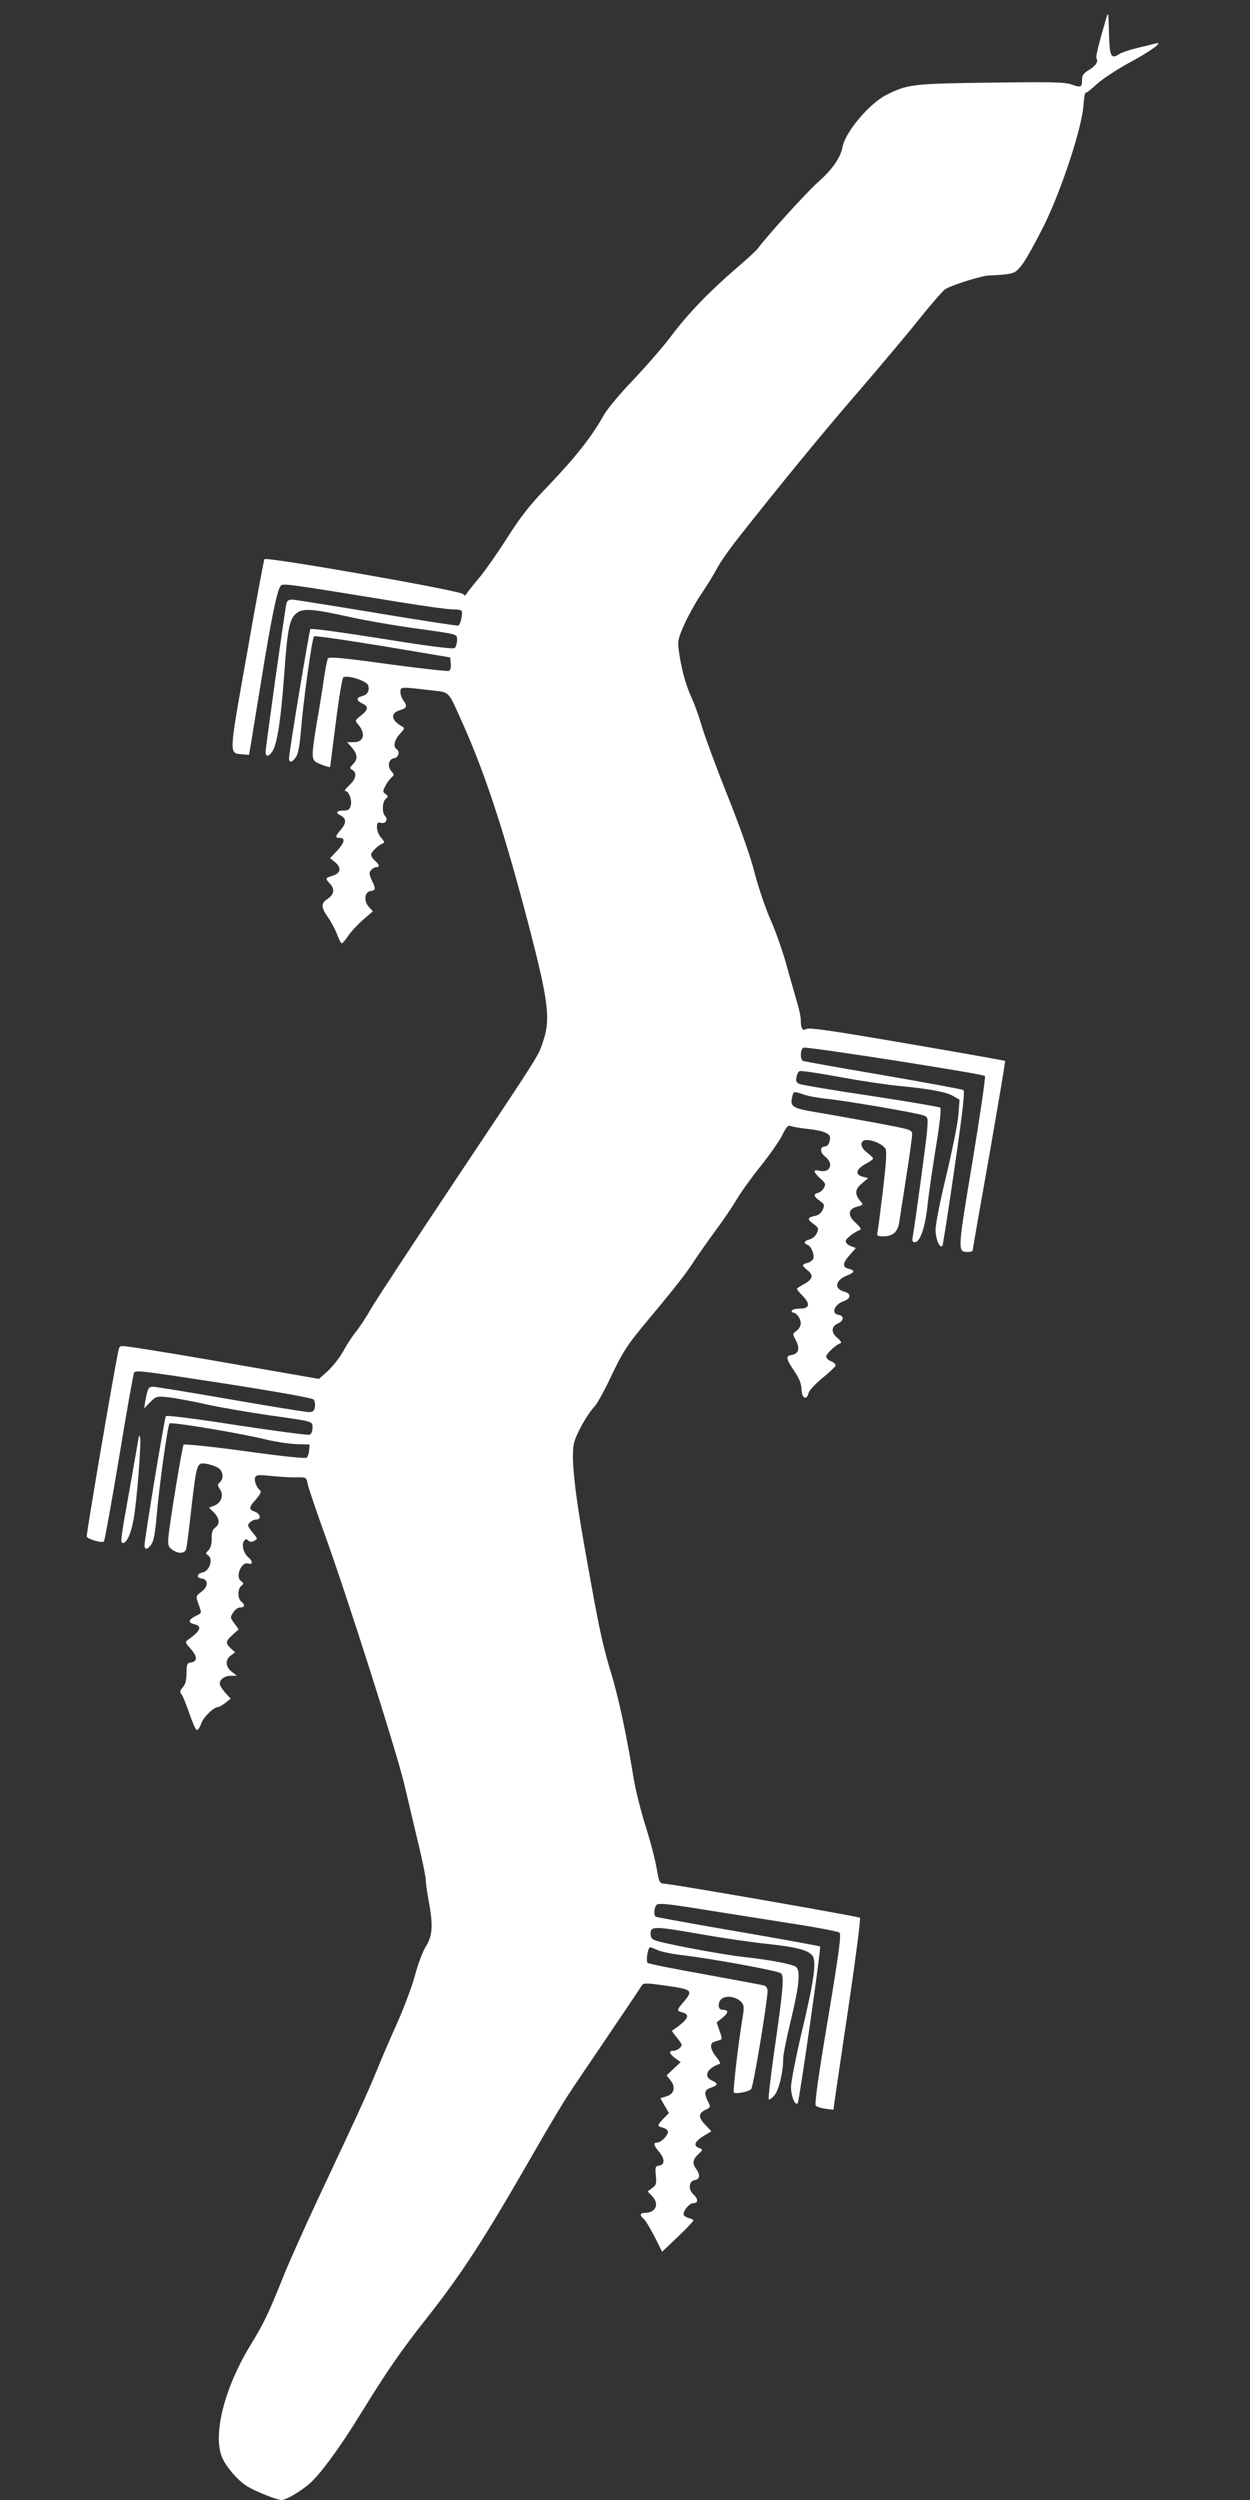 <?xml version="1.0" standalone="no"?>
<!DOCTYPE svg PUBLIC "-//W3C//DTD SVG 20010904//EN"
 "http://www.w3.org/TR/2001/REC-SVG-20010904/DTD/svg10.dtd">
<svg version="1.0" xmlns="http://www.w3.org/2000/svg"
 width="640pt" height="1280pt" viewBox="0 0 640 1280"
 preserveAspectRatio="xMidYMid meet">
<rect x="0" y="0" width="640" height="1280" fill="#333333" stroke="none"/>
<g transform="translate(0,1280) scale(0.1,-0.1)"
fill="#ffffff" stroke="none">
<path d="M5662 12700 c-38 -130 -53 -191 -48 -199 11 -16 -5 -40 -40 -60 -26
-16 -34 -27 -34 -49 0 -39 -5 -42 -53 -25 -35 13 -104 14 -412 10 -399 -5
-429 -8 -537 -63 -87 -44 -210 -190 -224 -266 -11 -56 -51 -114 -125 -180 -60
-53 -259 -273 -308 -339 -7 -11 -59 -58 -115 -106 -140 -121 -245 -231 -329
-343 -39 -52 -125 -151 -191 -221 -73 -76 -135 -150 -156 -187 -59 -106 -145
-215 -278 -354 -102 -106 -146 -163 -216 -273 -49 -77 -113 -168 -142 -203
-30 -35 -58 -71 -64 -80 -8 -13 -11 -14 -18 -4 -12 18 -1005 192 -1018 179 -3
-3 -44 -222 -90 -487 -94 -528 -92 -505 -24 -512 l35 -3 12 70 c6 39 30 185
53 325 48 298 78 443 95 467 13 18 -9 21 625 -82 118 -19 234 -35 257 -35 23
0 44 -3 46 -7 8 -14 -5 -72 -17 -76 -6 -2 -193 27 -416 64 -223 37 -417 68
-432 69 -21 0 -29 -6 -32 -22 -9 -42 -106 -735 -106 -757 0 -28 16 -27 35 3
24 36 43 160 60 391 17 240 27 287 64 316 32 26 82 22 277 -21 73 -16 214 -41
315 -55 244 -34 229 -30 229 -64 0 -16 -6 -33 -12 -39 -9 -6 -126 8 -373 48
-207 33 -362 54 -366 49 -6 -11 -110 -635 -109 -661 0 -26 17 -22 36 7 11 17
19 62 25 137 11 140 56 469 67 480 4 4 162 -19 352 -50 l345 -58 3 -32 c2 -20
-2 -34 -10 -37 -8 -3 -148 13 -313 35 -229 32 -300 38 -306 29 -4 -7 -12 -49
-19 -93 -6 -45 -22 -146 -36 -225 -28 -167 -29 -194 -10 -210 12 -10 75 -33
76 -28 1 1 13 102 29 225 15 123 33 228 38 233 16 16 120 -16 128 -40 8 -27
-3 -48 -31 -55 -31 -8 -31 -23 1 -38 33 -15 32 -31 -7 -62 -30 -23 -31 -26
-16 -43 42 -48 32 -93 -20 -93 l-35 0 20 -22 c33 -37 37 -64 12 -89 -19 -19
-20 -23 -5 -31 25 -14 19 -47 -16 -79 -18 -16 -27 -29 -20 -29 18 0 35 -45 28
-74 -5 -20 -13 -26 -35 -26 -37 0 -46 -11 -19 -24 32 -16 33 -39 3 -74 -30
-36 -31 -42 -5 -42 30 0 24 -25 -15 -67 l-35 -37 26 -21 c33 -27 29 -55 -11
-68 -41 -13 -41 -14 -16 -41 27 -29 22 -56 -14 -80 -32 -21 -31 -43 4 -92 15
-21 36 -60 46 -86 10 -27 21 -48 25 -48 4 0 19 18 33 39 14 21 49 58 76 82
l50 43 -20 22 c-28 30 -23 78 9 82 26 4 27 11 5 56 -13 29 -14 38 -3 51 7 8
19 15 26 15 20 0 17 13 -6 33 -11 9 -20 23 -20 31 0 14 39 51 63 59 7 2 3 12
-11 27 -12 13 -22 37 -22 53 0 25 3 28 21 24 24 -6 38 18 20 36 -16 16 -14 72
4 87 14 11 13 14 -1 25 -15 10 -15 14 -1 41 9 17 23 36 32 44 14 12 14 14 -1
31 -22 25 -15 63 14 67 23 3 31 35 12 47 -19 11 -10 49 18 78 24 26 25 29 10
38 -56 31 -61 68 -10 83 35 10 39 21 17 50 -8 11 -15 30 -15 43 0 27 2 27 145
10 115 -14 94 7 181 -187 112 -252 212 -560 333 -1025 99 -381 111 -475 71
-589 -26 -77 -8 -48 -450 -711 -213 -319 -406 -614 -430 -655 -23 -41 -58 -94
-77 -118 -19 -23 -49 -69 -66 -101 -18 -32 -53 -77 -78 -100 l-46 -41 -339 59
c-324 57 -535 92 -636 106 -45 6 -46 5 -52 -22 -26 -123 -165 -941 -162 -950
6 -14 78 -35 88 -25 4 4 39 198 78 431 38 233 73 427 76 432 9 15 31 12 479
-57 280 -44 434 -72 441 -80 6 -8 9 -25 6 -39 -3 -19 -11 -25 -31 -25 -14 0
-195 29 -401 65 -206 36 -385 65 -397 65 -23 0 -27 -9 -39 -73 l-6 -38 31 32
c31 31 34 31 94 25 34 -4 121 -20 192 -36 72 -16 213 -40 315 -55 241 -34 230
-31 230 -66 0 -17 -6 -32 -15 -35 -7 -3 -175 19 -372 49 -225 35 -360 52 -364
46 -7 -11 -110 -634 -109 -661 0 -26 17 -22 36 7 11 16 19 62 25 132 11 142
57 475 67 485 9 9 364 -50 497 -83 50 -12 119 -22 155 -23 l65 -2 -2 -28 c-1
-16 -7 -34 -12 -39 -6 -6 -121 6 -316 33 -169 23 -311 38 -315 33 -7 -8 -70
-393 -78 -474 -3 -40 0 -49 19 -63 34 -24 68 -21 73 7 3 12 15 105 26 207 27
230 28 234 78 225 20 -3 47 -13 60 -21 25 -17 29 -55 7 -74 -12 -10 -12 -15 2
-36 20 -31 5 -70 -32 -84 l-25 -9 25 -25 c30 -30 32 -60 6 -78 -13 -10 -18
-25 -17 -55 0 -28 -5 -49 -16 -60 -16 -15 -16 -17 -1 -28 25 -18 6 -77 -27
-85 -32 -7 -37 -28 -8 -32 36 -5 35 -42 -1 -68 -29 -22 -29 -23 -15 -62 18
-51 19 -45 -16 -63 -37 -19 -38 -33 -5 -41 41 -10 33 -33 -30 -78 -19 -13 -18
-15 13 -50 34 -39 33 -63 -1 -68 -19 -3 -22 -9 -22 -54 0 -37 -6 -58 -19 -73
-15 -16 -16 -24 -7 -35 6 -7 24 -51 40 -97 15 -45 32 -84 38 -86 6 -2 16 12
23 32 11 33 64 85 87 85 6 0 22 10 37 21 l27 22 -24 26 c-13 14 -27 34 -30 43
-9 24 19 48 55 48 l31 0 -27 21 c-32 25 -34 62 -4 83 l22 16 -22 20 c-29 27
-28 36 9 70 l31 28 -22 30 c-22 30 -22 32 -6 56 9 15 25 26 36 26 24 0 26 13
5 30 -19 16 -19 64 0 80 14 11 13 14 -1 25 -31 22 2 101 37 90 25 -8 24 12 -1
33 -23 20 -34 61 -21 82 8 11 13 12 22 3 9 -9 18 -9 31 -2 18 10 18 11 -7 40
-14 17 -25 34 -25 38 0 13 24 31 42 31 27 0 22 29 -7 40 -33 12 -32 22 7 65
19 22 27 39 21 43 -18 12 -33 50 -27 67 6 14 17 15 83 8 42 -4 99 -8 128 -7
50 1 52 0 58 -32 3 -18 39 -124 79 -236 114 -312 373 -1125 415 -1299 11 -46
40 -170 65 -275 26 -105 46 -204 46 -220 0 -16 7 -64 15 -107 23 -123 20 -178
-14 -232 -16 -25 -41 -91 -56 -148 -15 -56 -56 -165 -90 -242 -35 -77 -84
-191 -109 -253 -49 -119 -95 -219 -301 -657 -69 -148 -153 -335 -184 -415 -67
-166 -89 -213 -159 -328 -135 -221 -195 -464 -143 -578 23 -50 81 -116 127
-144 42 -26 152 -70 175 -70 22 0 82 34 136 77 56 45 159 184 278 378 125 203
198 309 325 470 184 233 298 409 547 843 75 131 157 269 183 307 25 39 104
156 175 260 129 191 181 268 200 298 9 15 20 15 128 0 132 -19 137 -24 87 -83
-36 -42 -37 -46 -5 -54 43 -11 26 -39 -54 -93 -2 -1 8 -16 23 -33 14 -17 26
-35 26 -39 0 -13 -24 -31 -42 -31 -26 0 -22 -15 9 -38 l28 -20 -36 -34 -36
-34 19 -24 c29 -35 20 -72 -19 -83 l-32 -10 22 -38 22 -38 -28 -28 c-33 -36
-33 -39 -2 -47 14 -4 25 -13 25 -21 0 -19 -36 -55 -55 -55 -22 0 -19 -14 11
-49 29 -35 28 -65 -2 -69 -19 -3 -20 -8 -16 -51 4 -42 1 -50 -19 -64 l-23 -17
22 -23 c40 -42 20 -87 -37 -87 -25 0 -27 -13 -5 -31 9 -7 33 -48 55 -90 l39
-78 80 76 c44 42 80 80 80 84 0 4 -11 10 -25 13 -14 4 -25 12 -25 19 0 22 31
57 51 57 25 0 24 22 -1 45 -28 25 -23 69 8 73 25 4 28 28 7 56 -21 28 -19 49
10 76 25 24 25 24 5 32 -33 12 -24 34 29 66 l33 20 -31 33 c-37 38 -36 59 2
77 26 13 26 14 12 42 -22 43 -19 60 15 71 37 13 38 22 4 37 -44 21 -24 63 41
85 5 2 -3 18 -18 36 -30 36 -35 69 -12 76 8 3 22 7 30 10 13 4 13 9 -1 47
l-15 43 31 25 c32 26 31 40 -2 40 -26 0 -24 46 3 60 26 14 72 4 94 -20 15 -17
16 -27 6 -87 -20 -117 -49 -368 -44 -376 6 -10 75 2 89 17 11 10 84 452 84
504 0 11 -8 23 -17 26 -10 3 -146 28 -303 57 -157 28 -289 54 -294 59 -10 10
1 80 13 80 4 0 21 -7 37 -14 16 -8 72 -20 124 -26 153 -18 493 -80 508 -93 18
-14 12 -82 -34 -401 -19 -132 -31 -242 -28 -245 3 -3 16 6 29 21 23 27 45 119
45 189 0 19 18 108 40 199 42 174 49 250 26 269 -17 14 -129 36 -266 51 -58 6
-188 28 -290 48 -180 36 -185 38 -188 63 -6 48 9 49 238 9 118 -21 281 -45
361 -53 167 -18 226 -37 235 -74 11 -43 -4 -138 -61 -377 -30 -128 -55 -255
-55 -282 0 -47 21 -97 34 -83 8 8 121 797 115 803 -2 2 -191 37 -419 76 -228
39 -418 74 -422 76 -13 8 -9 51 5 62 9 8 53 4 157 -12 80 -13 285 -45 455 -72
171 -26 316 -52 323 -59 10 -9 -1 -95 -59 -443 -51 -302 -69 -436 -62 -443 6
-6 28 -13 50 -16 l40 -5 11 78 c6 44 39 263 72 488 33 225 57 413 53 417 -8 7
-937 169 -998 174 -29 2 -30 4 -43 79 -7 42 -32 139 -56 214 -24 75 -51 184
-61 242 -35 216 -77 416 -116 543 -46 153 -61 225 -129 606 -60 333 -78 510
-60 577 14 50 69 146 105 184 13 14 49 79 80 145 66 139 86 169 203 309 124
148 190 232 230 296 20 30 68 98 106 150 39 52 88 125 109 161 21 35 76 112
122 169 46 58 96 129 110 158 21 42 30 52 43 47 9 -4 49 -11 87 -15 76 -8 115
-23 115 -45 0 -25 -12 -45 -26 -45 -27 0 -27 -30 0 -51 48 -37 27 -87 -30 -73
-33 8 -30 -7 6 -40 26 -23 29 -30 19 -47 -6 -12 -20 -24 -30 -26 -26 -7 -24
-18 8 -41 25 -18 26 -22 15 -46 -8 -17 -22 -29 -42 -32 -37 -8 -38 -17 -3 -42
24 -18 26 -22 15 -46 -6 -14 -23 -28 -37 -32 -28 -7 -33 -19 -10 -28 19 -7 36
-51 29 -71 -4 -8 -17 -18 -30 -21 -30 -8 -30 -13 2 -39 31 -25 25 -46 -22 -71
-19 -10 -34 -21 -34 -23 0 -3 14 -20 31 -37 39 -41 34 -64 -15 -64 -19 0 -38
-4 -41 -10 -3 -5 -2 -10 4 -10 18 0 41 -31 41 -55 0 -13 -10 -31 -22 -39 -21
-15 -21 -15 -2 -51 21 -40 12 -68 -25 -73 -29 -5 -27 -19 16 -82 26 -39 36
-65 37 -94 1 -46 26 -58 36 -18 3 13 34 46 69 75 36 29 66 58 69 64 2 7 -8 17
-22 23 -14 5 -26 16 -26 24 0 14 49 61 72 68 9 3 3 13 -16 29 -33 29 -30 58 6
74 30 13 30 39 1 43 -40 6 -21 54 27 70 37 13 39 39 5 48 -57 14 -50 59 13 84
38 15 41 26 7 34 -33 8 -32 28 6 71 l31 35 -26 10 c-14 5 -26 16 -26 25 0 13
38 43 75 59 6 3 -5 18 -23 34 -44 39 -41 72 7 84 30 8 32 11 18 26 -32 37 -31
62 5 92 l33 28 -27 7 c-44 11 -35 41 20 69 17 9 32 20 32 24 0 5 -14 18 -31
31 -39 29 -38 67 3 64 35 -2 78 -23 92 -45 7 -12 3 -72 -13 -210 -13 -106 -25
-203 -28 -215 -5 -20 -1 -23 29 -23 51 0 76 23 83 78 4 26 20 131 36 233 16
102 29 197 29 211 0 24 -4 25 -197 61 -109 20 -243 44 -298 53 -115 19 -130
29 -120 73 8 36 7 35 60 17 22 -8 72 -17 110 -21 97 -9 475 -74 504 -86 23 -9
23 -12 17 -87 -7 -71 -59 -453 -72 -529 -5 -27 -3 -33 10 -33 27 0 53 76 65
190 6 58 26 192 43 298 19 115 28 196 22 201 -5 4 -164 31 -354 60 -190 28
-355 56 -366 61 -17 6 -20 15 -16 35 2 15 10 29 17 31 6 3 100 -11 209 -31
108 -20 243 -40 299 -45 158 -15 243 -31 278 -52 l32 -19 -6 -77 c-3 -42 -31
-180 -61 -307 -31 -126 -56 -253 -56 -281 0 -47 21 -97 35 -83 3 4 31 183 62
398 43 296 54 394 45 400 -7 4 -191 38 -410 76 -218 37 -403 70 -410 73 -17 6
-15 61 2 68 17 7 918 -134 929 -145 4 -4 -25 -202 -64 -439 -77 -462 -77 -462
-23 -462 13 0 24 3 24 8 0 4 38 223 85 486 46 264 83 482 81 484 -2 2 -228 42
-502 89 -378 65 -502 83 -515 75 -20 -13 -29 2 -29 47 0 14 -9 58 -21 96 -11
39 -36 124 -54 191 -19 66 -54 168 -80 225 -25 57 -62 165 -81 239 -21 83 -75
236 -139 396 -57 143 -115 300 -130 350 -14 49 -39 120 -57 158 -30 67 -52
152 -64 246 -5 38 0 58 33 130 22 47 60 115 85 151 25 37 60 93 77 125 17 33
64 100 104 151 214 272 445 554 622 758 109 127 250 294 312 372 63 79 123
147 133 153 48 26 192 70 228 70 21 0 61 3 87 6 41 6 51 13 81 53 19 25 68
114 109 196 89 181 193 495 202 613 3 40 8 70 11 67 3 -3 28 17 56 43 28 26
104 76 168 111 112 60 182 112 133 98 -11 -3 -51 -13 -90 -22 -38 -9 -80 -23
-93 -31 -44 -29 -51 -15 -54 108 -3 111 -3 112 -16 68z"/>
<path d="M711 5446 c-1 -5 -21 -123 -46 -263 -49 -273 -50 -283 -35 -283 19 0
41 48 54 121 16 85 41 401 33 421 -3 7 -6 9 -6 4z"/>
</g>
</svg>
